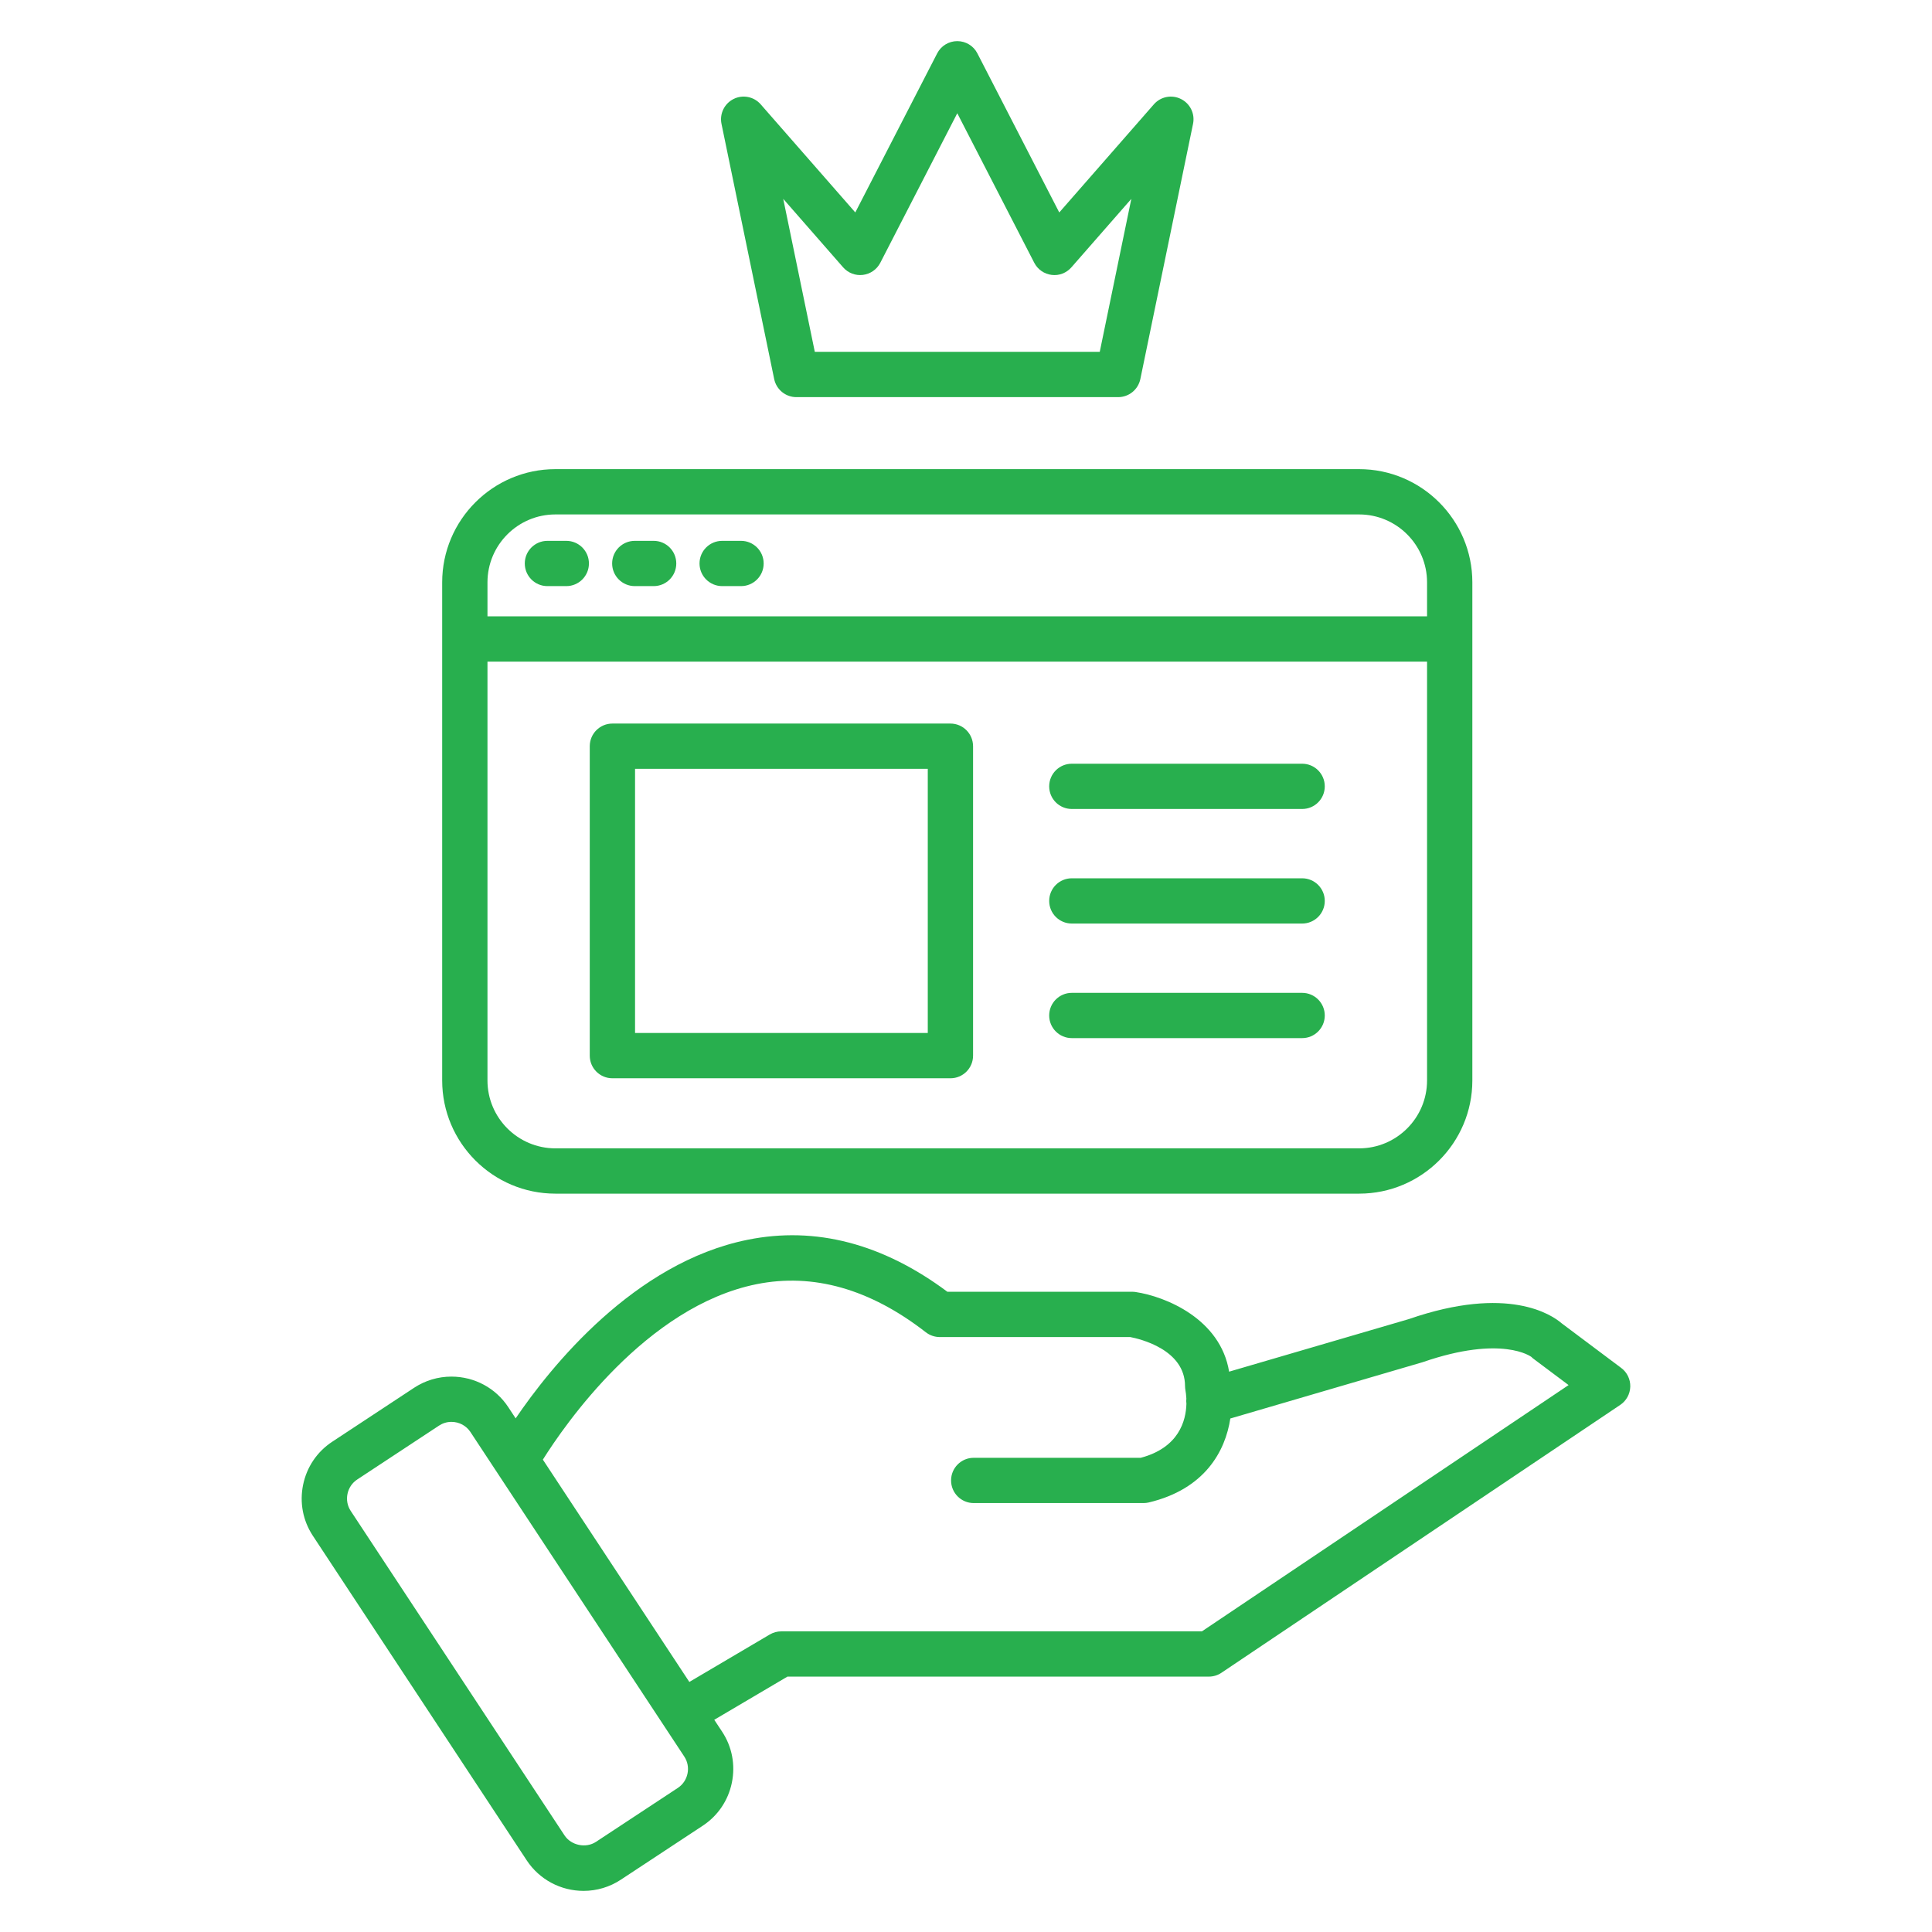 <svg width="70" height="70" viewBox="0 0 70 70" fill="none" xmlns="http://www.w3.org/2000/svg">
<path d="M58.741 49.564L56.582 47.946C56.237 47.646 54.647 46.545 51.045 47.793L44.533 49.698C44.221 47.787 42.235 46.975 41.143 46.812C41.103 46.806 41.062 46.803 41.021 46.803H34.325C31.983 45.057 29.548 44.422 27.088 44.919C22.966 45.749 19.945 49.533 18.683 51.39L18.415 50.982C17.959 50.29 17.189 49.877 16.355 49.877C15.874 49.877 15.407 50.017 15.005 50.281L12.037 52.237C11.489 52.598 11.115 53.151 10.982 53.797C10.85 54.442 10.975 55.098 11.336 55.645L19.084 67.404C19.541 68.096 20.311 68.51 21.144 68.51C21.625 68.51 22.092 68.37 22.494 68.105L25.462 66.149C26.01 65.788 26.384 65.235 26.517 64.59C26.649 63.944 26.524 63.288 26.163 62.741L25.879 62.311L28.53 60.747H43.798C43.961 60.747 44.12 60.699 44.255 60.608L58.706 50.901C58.926 50.753 59.061 50.507 59.068 50.241C59.075 49.975 58.953 49.723 58.741 49.564ZM24.91 64.259C24.866 64.475 24.741 64.66 24.56 64.779L21.591 66.735C21.226 66.975 20.693 66.862 20.455 66.501L12.707 54.743C12.587 54.561 12.546 54.343 12.59 54.127C12.635 53.911 12.759 53.727 12.94 53.607L15.909 51.651C16.042 51.564 16.196 51.517 16.356 51.517C16.636 51.517 16.893 51.654 17.045 51.885L24.793 63.644C24.913 63.825 24.954 64.044 24.91 64.259ZM43.548 59.107H28.306C28.16 59.107 28.016 59.147 27.89 59.221L24.976 60.94L19.669 52.885C20.446 51.646 23.405 47.335 27.413 46.528C29.464 46.116 31.527 46.701 33.545 48.271C33.689 48.383 33.867 48.444 34.049 48.444H40.951C41.281 48.507 42.936 48.889 42.936 50.221C42.936 50.271 42.943 50.327 42.951 50.376C42.962 50.435 42.977 50.539 42.984 50.67C42.976 50.732 42.978 50.796 42.986 50.861C42.97 51.479 42.712 52.452 41.331 52.819H35.279C34.826 52.819 34.459 53.186 34.459 53.639C34.459 54.092 34.826 54.459 35.279 54.459H41.432C41.496 54.459 41.559 54.452 41.622 54.437C43.648 53.955 44.395 52.587 44.577 51.395L51.544 49.355C54.433 48.356 55.477 49.161 55.481 49.161C55.508 49.188 55.538 49.214 55.569 49.237L56.833 50.184L43.548 59.107Z" fill="#28AF4E"/>
<path d="M20.123 43.248H49.244C51.506 43.248 53.346 41.408 53.346 39.147V21.1C53.346 18.838 51.506 16.998 49.244 16.998H20.123C17.861 16.998 16.021 18.838 16.021 21.1V39.147C16.021 41.408 17.862 43.248 20.123 43.248ZM49.244 41.607H20.123C18.766 41.607 17.662 40.503 17.662 39.147V23.971H51.705V39.147C51.705 40.503 50.602 41.607 49.244 41.607ZM20.123 18.639H49.244C50.601 18.639 51.705 19.743 51.705 21.1V22.33H17.662V21.1C17.662 19.743 18.766 18.639 20.123 18.639Z" fill="#28AF4E"/>
<path d="M28.05 13.734C28.129 14.115 28.465 14.389 28.854 14.389H40.513C40.902 14.389 41.238 14.115 41.317 13.734L43.226 4.487C43.302 4.122 43.122 3.753 42.788 3.587C42.454 3.42 42.051 3.5 41.806 3.781L38.379 7.698L35.413 1.935C35.273 1.661 34.991 1.49 34.684 1.49C34.377 1.49 34.095 1.662 33.955 1.935L30.989 7.697L27.562 3.781C27.317 3.5 26.913 3.42 26.58 3.586C26.246 3.752 26.066 4.122 26.141 4.487L28.05 13.734ZM30.548 9.686C30.727 9.89 30.993 9.994 31.265 9.96C31.535 9.927 31.77 9.762 31.895 9.521L34.684 4.103L37.473 9.521C37.597 9.762 37.833 9.927 38.102 9.96C38.374 9.996 38.64 9.89 38.819 9.686L40.99 7.205L39.846 12.748H29.522L28.378 7.205L30.548 9.686Z" fill="#28AF4E"/>
<path d="M19.834 21.236H20.518C20.971 21.236 21.338 20.869 21.338 20.416C21.338 19.963 20.971 19.596 20.518 19.596H19.834C19.381 19.596 19.014 19.963 19.014 20.416C19.014 20.869 19.381 21.236 19.834 21.236Z" fill="#28AF4E"/>
<path d="M26.166 21.236H26.849C27.302 21.236 27.669 20.869 27.669 20.416C27.669 19.963 27.302 19.596 26.849 19.596H26.166C25.712 19.596 25.345 19.963 25.345 20.416C25.345 20.869 25.713 21.236 26.166 21.236Z" fill="#28AF4E"/>
<path d="M23 21.236H23.683C24.137 21.236 24.503 20.869 24.503 20.416C24.503 19.963 24.137 19.596 23.683 19.596H23C22.546 19.596 22.179 19.963 22.179 20.416C22.179 20.869 22.547 21.236 23 21.236Z" fill="#28AF4E"/>
<path d="M34.435 26.216H22.189C21.735 26.216 21.368 26.583 21.368 27.037V38.248C21.368 38.701 21.735 39.068 22.189 39.068H34.436C34.889 39.068 35.256 38.701 35.256 38.248V27.037C35.255 26.583 34.889 26.216 34.435 26.216ZM33.615 37.427H23.009V27.857H33.615L33.615 37.427Z" fill="#28AF4E"/>
<path d="M47.179 31.822H38.834C38.381 31.822 38.014 32.189 38.014 32.642C38.014 33.095 38.381 33.462 38.834 33.462H47.179C47.632 33.462 47.999 33.095 47.999 32.642C47.999 32.189 47.632 31.822 47.179 31.822Z" fill="#28AF4E"/>
<path d="M47.179 27.671H38.834C38.381 27.671 38.014 28.038 38.014 28.491C38.014 28.945 38.381 29.311 38.834 29.311H47.179C47.632 29.311 47.999 28.945 47.999 28.491C47.999 28.038 47.632 27.671 47.179 27.671Z" fill="#28AF4E"/>
<path d="M47.179 35.973H38.834C38.381 35.973 38.014 36.34 38.014 36.793C38.014 37.246 38.381 37.613 38.834 37.613H47.179C47.632 37.613 47.999 37.246 47.999 36.793C47.999 36.34 47.632 35.973 47.179 35.973Z" fill="#28AF4E"/>
</svg>

